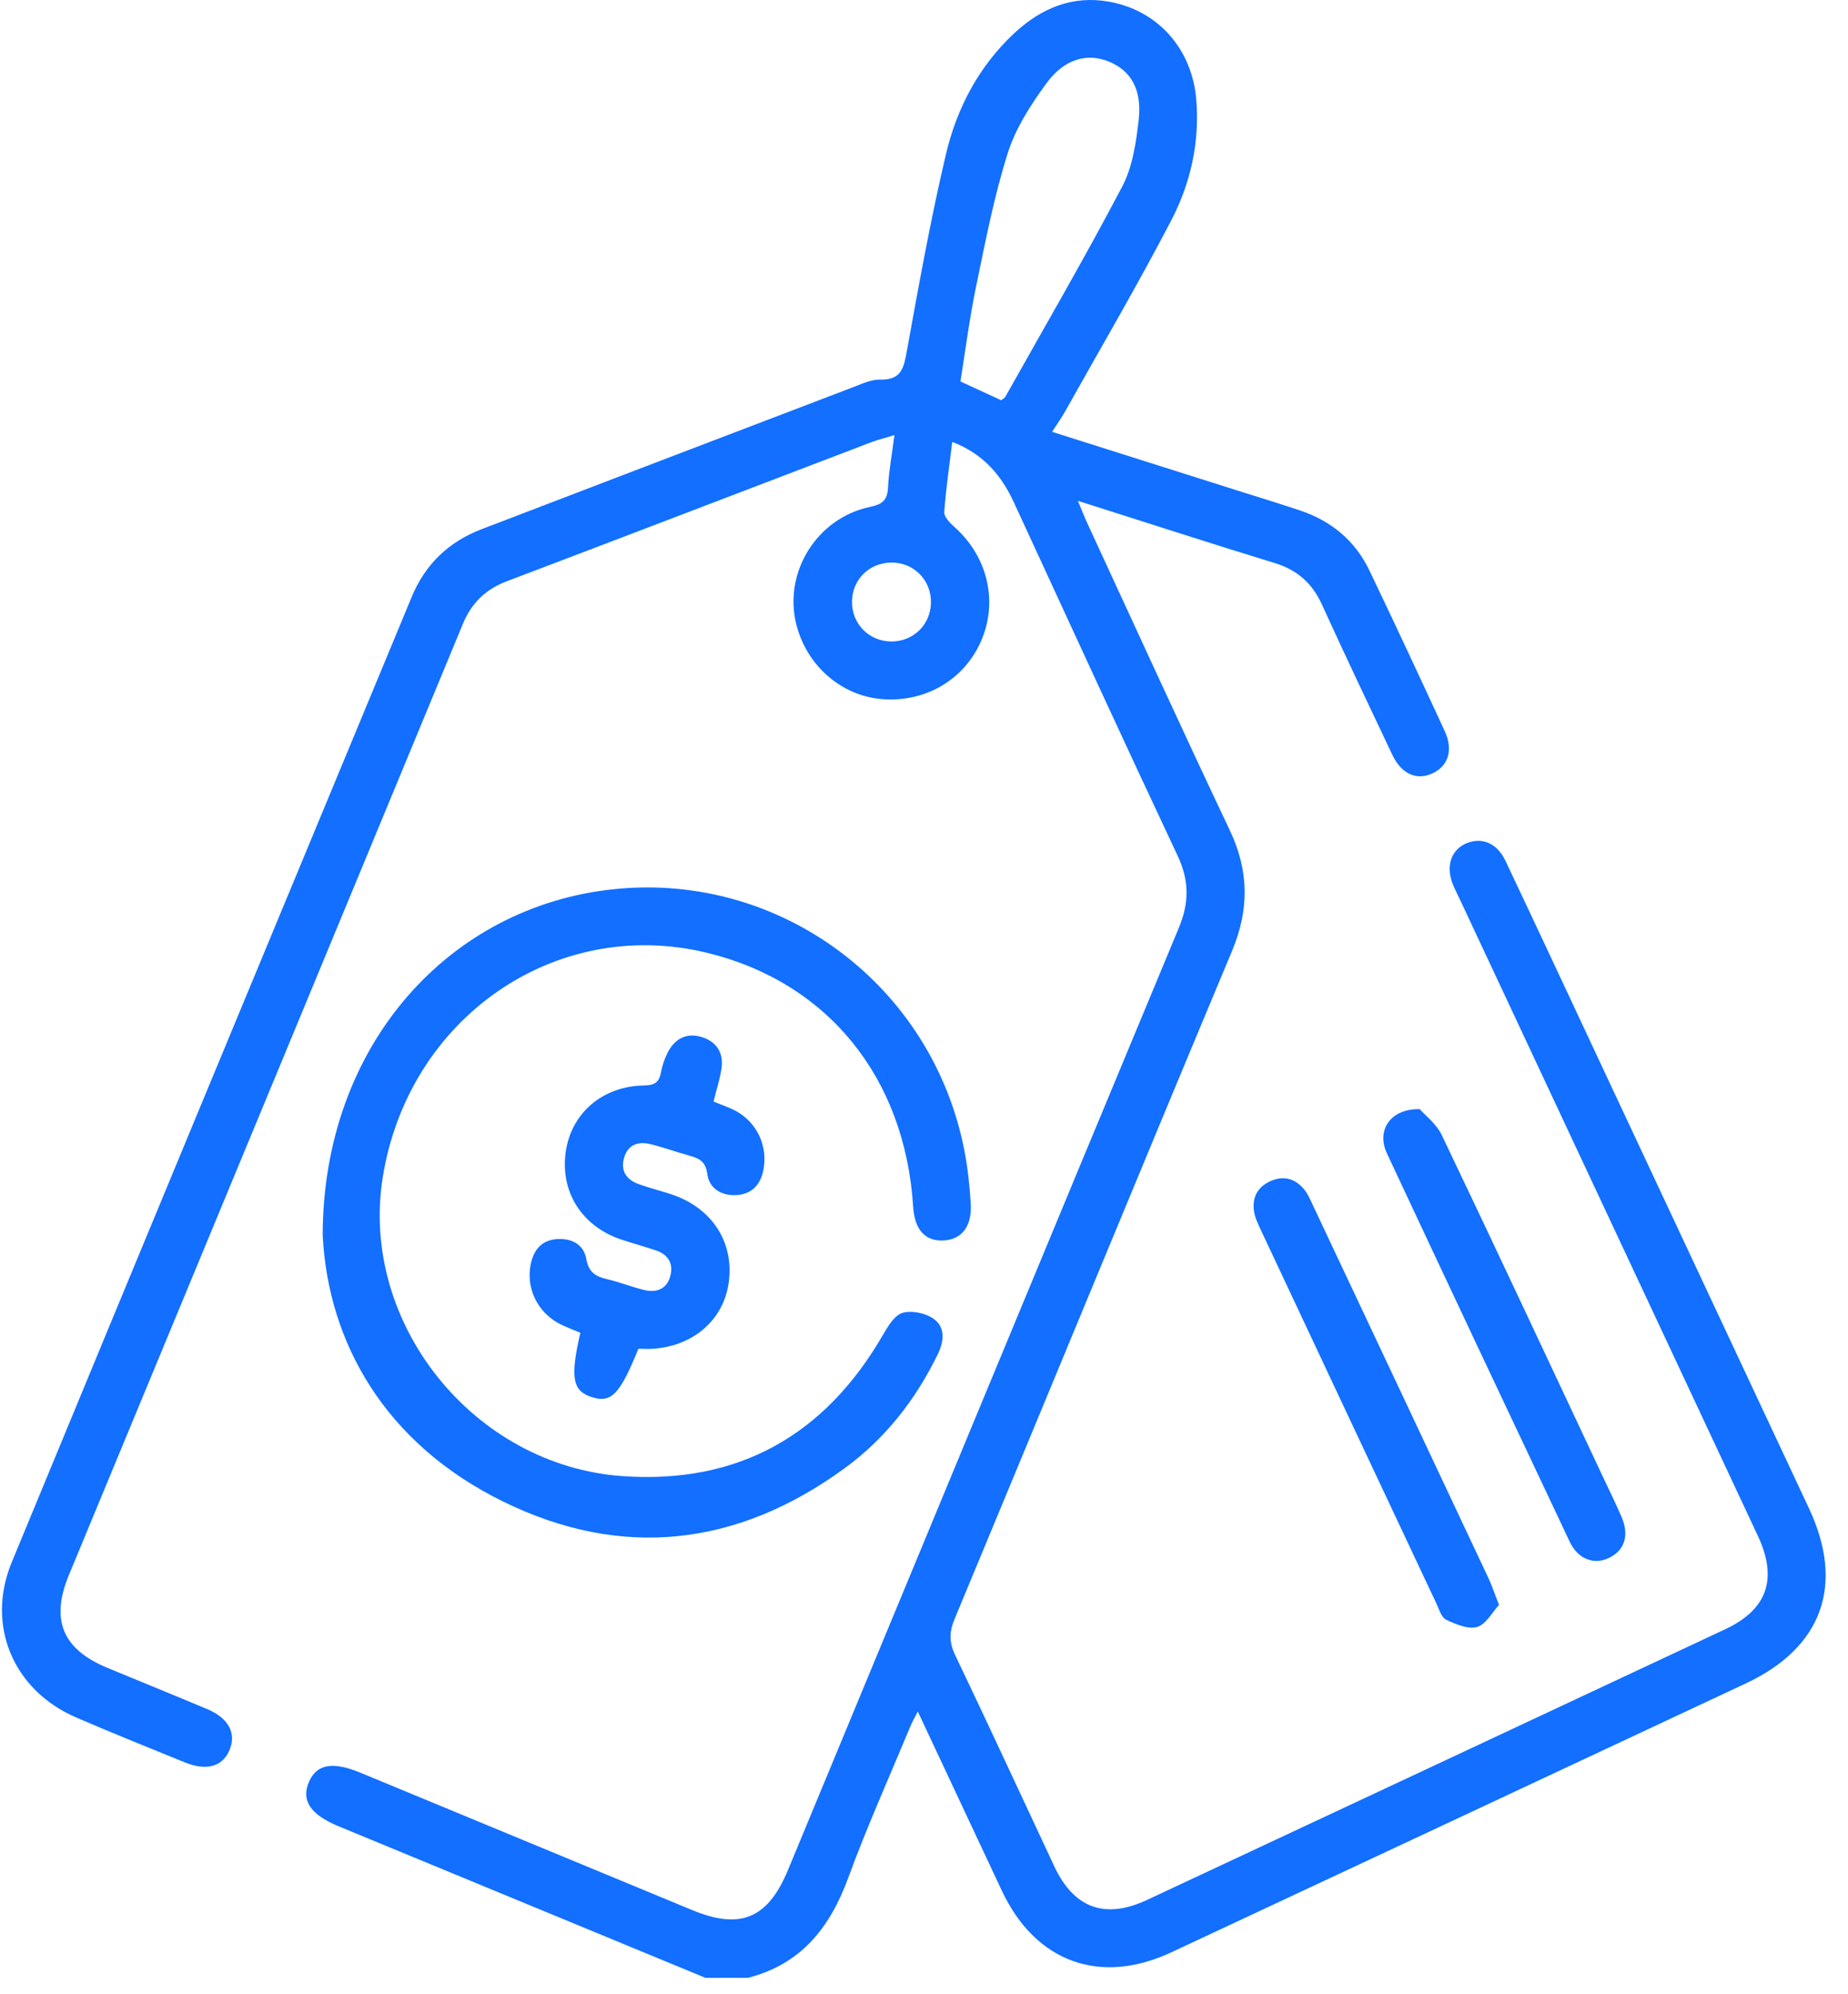 <svg width="76" height="82" viewBox="0 0 76 82" fill="none" xmlns="http://www.w3.org/2000/svg">
<path d="M29.015 81.326C23.99 79.25 18.965 77.175 13.94 75.099C12.764 74.614 12.372 74.032 12.709 73.262C13.027 72.536 13.681 72.415 14.835 72.895C19.378 74.773 23.918 76.653 28.459 78.535C30.449 79.361 31.576 78.891 32.408 76.886C37.762 63.974 43.109 51.057 48.48 38.151C48.909 37.121 48.913 36.211 48.433 35.193C46.161 30.361 43.935 25.51 41.698 20.661C41.182 19.543 40.442 18.662 39.162 18.17C39.041 19.173 38.899 20.109 38.833 21.053C38.821 21.244 39.056 21.495 39.234 21.652C40.584 22.84 41.044 24.65 40.387 26.265C39.714 27.916 38.088 28.894 36.268 28.746C34.593 28.61 33.163 27.358 32.745 25.66C32.219 23.526 33.592 21.302 35.786 20.841C36.297 20.733 36.493 20.566 36.52 20.048C36.554 19.371 36.681 18.696 36.785 17.89C36.389 18.011 36.094 18.083 35.812 18.191C30.825 20.092 25.842 22.006 20.851 23.897C19.975 24.228 19.393 24.788 19.037 25.652C13.641 38.692 8.234 51.725 2.833 64.763C2.069 66.605 2.572 67.81 4.403 68.572C5.77 69.141 7.143 69.695 8.507 70.268C9.411 70.645 9.74 71.28 9.426 71.989C9.136 72.646 8.478 72.825 7.591 72.462C6.099 71.853 4.601 71.256 3.122 70.614C0.541 69.495 -0.588 66.826 0.484 64.233C5.952 50.995 11.446 37.769 16.934 24.538C17.492 23.195 18.458 22.274 19.814 21.756C24.898 19.812 29.98 17.864 35.067 15.927C35.436 15.787 35.828 15.598 36.204 15.608C37.081 15.63 37.172 15.11 37.297 14.422C37.787 11.719 38.273 9.011 38.903 6.339C39.351 4.442 40.257 2.721 41.715 1.363C42.816 0.338 44.106 -0.207 45.632 0.073C47.648 0.444 49.025 2.034 49.197 4.09C49.344 5.86 48.96 7.543 48.16 9.079C46.78 11.725 45.269 14.303 43.809 16.907C43.657 17.179 43.474 17.436 43.268 17.756C45.847 18.573 48.363 19.371 50.88 20.166C51.737 20.438 52.597 20.699 53.448 20.983C54.738 21.412 55.725 22.221 56.315 23.451C57.367 25.643 58.392 27.848 59.413 30.055C59.776 30.84 59.563 31.498 58.906 31.802C58.258 32.101 57.632 31.825 57.257 31.031C56.283 28.977 55.307 26.925 54.364 24.856C53.963 23.978 53.346 23.432 52.414 23.148C49.768 22.34 47.137 21.484 44.329 20.593C44.493 20.988 44.59 21.242 44.705 21.489C46.657 25.711 48.588 29.943 50.579 34.146C51.368 35.816 51.381 37.397 50.666 39.106C46.84 48.247 43.071 57.412 39.262 66.56C39.039 67.093 39.024 67.515 39.279 68.048C40.66 70.932 41.997 73.837 43.355 76.733C44.168 78.467 45.441 78.93 47.181 78.117C55.105 74.412 63.029 70.703 70.95 66.991C72.68 66.181 73.121 64.918 72.293 63.152C68.225 54.463 64.157 45.775 60.087 37.086C59.975 36.846 59.852 36.612 59.752 36.368C59.451 35.623 59.669 34.953 60.293 34.681C60.93 34.405 61.566 34.66 61.912 35.392C63.315 38.354 64.699 41.325 66.089 44.292C68.858 50.204 71.631 56.114 74.398 62.026C75.871 65.173 74.942 67.745 71.797 69.219C63.924 72.909 56.047 76.593 48.172 80.275C45.237 81.648 42.581 80.678 41.201 77.741C40.068 75.329 38.937 72.916 37.745 70.374C37.605 70.65 37.509 70.813 37.439 70.985C36.578 73.06 35.654 75.112 34.882 77.217C34.133 79.259 32.945 80.765 30.763 81.323C30.18 81.326 29.596 81.326 29.015 81.326ZM41.174 16.457C41.231 16.411 41.312 16.372 41.348 16.309C42.961 13.438 44.618 10.59 46.15 7.674C46.577 6.864 46.723 5.864 46.829 4.933C46.973 3.672 46.498 2.891 45.592 2.528C44.709 2.174 43.776 2.412 43.035 3.426C42.388 4.309 41.764 5.278 41.439 6.31C40.879 8.088 40.525 9.934 40.145 11.765C39.875 13.07 39.705 14.397 39.498 15.685C40.115 15.969 40.641 16.211 41.174 16.457ZM36.671 26.376C37.569 26.371 38.269 25.684 38.286 24.784C38.303 23.855 37.581 23.122 36.654 23.131C35.75 23.14 35.054 23.825 35.039 24.723C35.024 25.652 35.742 26.38 36.671 26.376Z" fill="#126FFF"/>
<path d="M13.271 50.787C13.284 42.97 18.481 37.242 25.288 36.557C32.138 35.867 38.375 40.544 39.671 47.36C39.805 48.059 39.877 48.774 39.922 49.484C39.981 50.42 39.555 50.968 38.806 51.006C38.046 51.044 37.613 50.565 37.554 49.614C37.214 44.283 34.023 40.366 29.044 39.169C22.82 37.673 16.781 41.873 15.739 48.419C14.789 54.393 19.459 60.262 25.602 60.695C30.364 61.03 33.929 59.014 36.314 54.883C36.518 54.531 36.792 54.074 37.121 53.981C37.503 53.873 38.069 53.992 38.4 54.229C38.88 54.573 38.827 55.15 38.572 55.672C37.666 57.538 36.418 59.142 34.746 60.364C30.343 63.583 25.581 64.141 20.692 61.741C15.813 59.348 13.49 55.184 13.271 50.787Z" fill="#126FFF"/>
<path d="M26.254 55.46C25.494 57.332 25.14 57.699 24.35 57.45C23.544 57.198 23.44 56.661 23.867 54.802C23.62 54.698 23.357 54.596 23.103 54.478C22.086 54 21.57 52.897 21.861 51.84C22.012 51.292 22.364 50.976 22.933 50.947C23.533 50.915 24.013 51.184 24.115 51.776C24.21 52.33 24.516 52.493 24.987 52.602C25.5 52.721 25.993 52.924 26.506 53.045C27.003 53.162 27.423 53.001 27.565 52.474C27.703 51.969 27.491 51.59 26.986 51.418C26.513 51.256 26.027 51.127 25.552 50.968C23.924 50.425 23.026 48.994 23.268 47.35C23.5 45.769 24.773 44.665 26.47 44.633C26.884 44.625 27.103 44.532 27.179 44.109C27.23 43.827 27.326 43.543 27.455 43.286C27.737 42.724 28.212 42.456 28.828 42.632C29.433 42.804 29.759 43.252 29.677 43.891C29.617 44.353 29.462 44.805 29.343 45.293C29.655 45.423 29.955 45.52 30.23 45.663C31.13 46.132 31.601 47.14 31.389 48.137C31.258 48.752 30.882 49.122 30.239 49.141C29.632 49.16 29.161 48.842 29.087 48.266C29.019 47.749 28.745 47.628 28.348 47.517C27.816 47.369 27.291 47.178 26.755 47.046C26.267 46.925 25.84 47.048 25.674 47.579C25.503 48.131 25.751 48.506 26.277 48.693C26.7 48.844 27.134 48.954 27.563 49.092C29.284 49.644 30.222 51.091 29.961 52.791C29.719 54.365 28.374 55.447 26.627 55.466C26.519 55.46 26.413 55.46 26.254 55.46Z" fill="#126FFF"/>
<path d="M58.386 45.605C58.6 45.852 59.069 46.204 59.294 46.673C61.514 51.316 63.691 55.98 65.881 60.638C66.15 61.211 66.43 61.779 66.683 62.361C67.012 63.123 66.821 63.736 66.184 64.052C65.567 64.358 64.898 64.118 64.556 63.394C62.04 58.074 59.529 52.75 57.036 47.42C56.603 46.497 57.153 45.584 58.386 45.605Z" fill="#126FFF"/>
<path d="M61.647 65.992C61.369 66.291 61.117 66.787 60.749 66.896C60.38 67.006 59.871 66.785 59.476 66.601C59.281 66.51 59.185 66.176 59.075 65.939C56.658 60.806 54.243 55.668 51.833 50.533C51.722 50.297 51.606 50.047 51.57 49.794C51.485 49.196 51.754 48.763 52.31 48.54C52.845 48.326 53.301 48.491 53.649 48.924C53.796 49.105 53.887 49.334 53.989 49.548C56.397 54.658 58.806 59.768 61.208 64.878C61.352 65.183 61.458 65.508 61.647 65.992Z" fill="#126FFF"/>
</svg>
